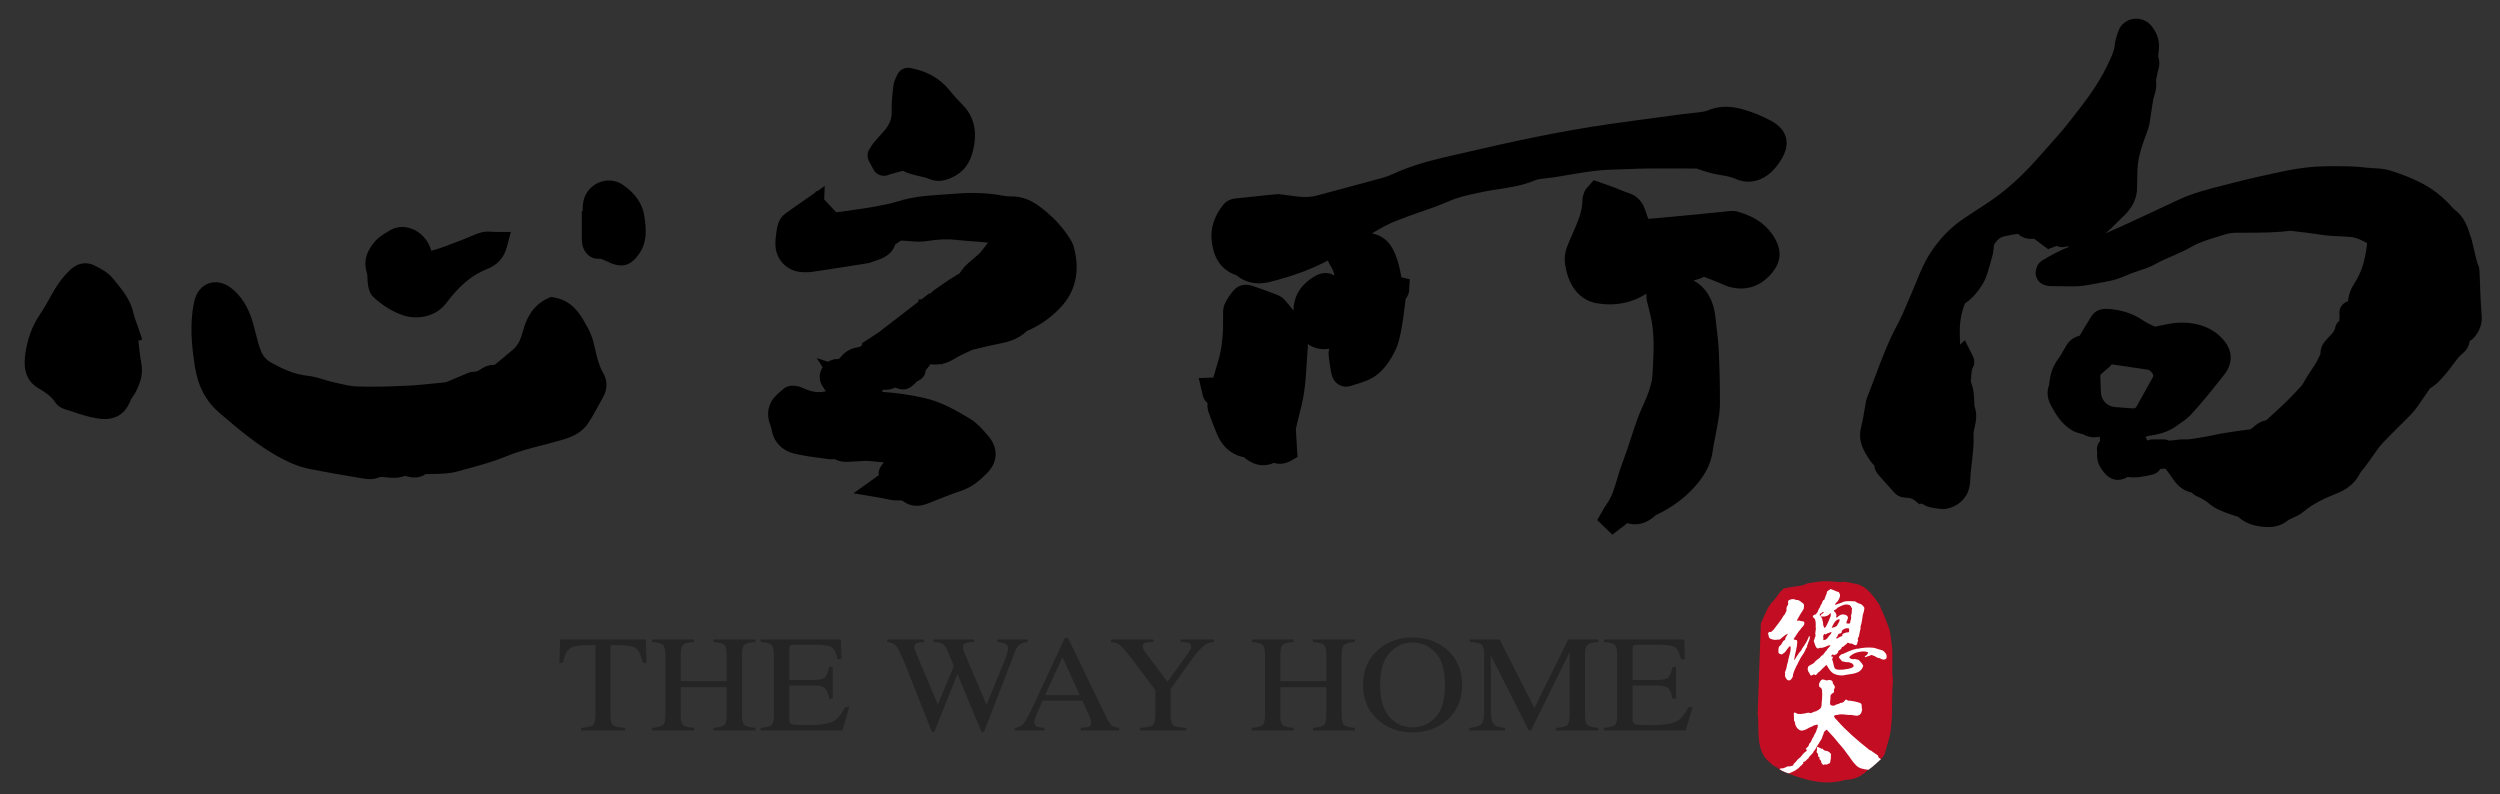 <?xml version="1.0" encoding="utf-8"?>
<!-- Generator: Adobe Illustrator 16.0.3, SVG Export Plug-In . SVG Version: 6.00 Build 0)  -->
<!DOCTYPE svg PUBLIC "-//W3C//DTD SVG 1.1//EN" "http://www.w3.org/Graphics/SVG/1.1/DTD/svg11.dtd">
<svg version="1.1" id="圖層_1" xmlns="http://www.w3.org/2000/svg" xmlns:xlink="http://www.w3.org/1999/xlink" x="0px" y="0px"
	 width="768px" height="244px" viewBox="0 0 768 244" enable-background="new 0 0 768 244" xml:space="preserve">
<rect x="0" y="0" width="768" height="244" fill="#333333" stroke="none"/>
<g>
	<path fill="#C30D23" d="M704.949,621.782c-0.056,0.197-0.202,0.449-0.101,0.768l0.255,0.01c0.505-0.503,1.053-0.94,1.766-0.96
		c0.606,0.066,1.364,0.2,1.568,0.884c0.038,0.768-0.606,1.217-0.407,1.945c0.354-0.144,0.654,0.126,1.005-0.076
		c0.159-0.243,0.101-0.546,0.159-0.809c0.3-0.444,0.248-1.076,0.197-1.642c0.359-0.659,0.154-1.435,0.298-2.157
		c-0.248-0.167-0.195-0.475-0.402-0.687l-0.349-0.318c-1.268-0.47-2.372,0.111-3.332,0.634c-0.505,0.088-0.659,0.755-1.111,0.785
		c-0.157,0.096-0.364,0.202-0.412,0.404C704.542,620.832,704.747,621.307,704.949,621.782z"/>
	<path fill="#C30D23" d="M705.907,623.373c0-0.162-0.046-0.323-0.255-0.272c-1.215,0.252-1.763,1.632-2.218,2.645
		c0.548-0.081,1.16-0.271,1.614-0.609C705.255,624.524,705.815,624.03,705.907,623.373z"/>
	<path fill="#C30D23" d="M708.685,625.899c-0.808-0.187-1.617,0.146-2.117,0.748c-0.056,0.192,0,0.401-0.109,0.606
		c-0.197,0.197-0.457,0.293-0.75,0.283c-0.313,0.091-0.263,0.401-0.455,0.601c0.096,0.419-0.508,0.399-0.407,0.813l0.447,0.007
		c0.457-0.386,0.917-0.583,1.478-0.71c0-0.146-0.162-0.272-0.101-0.363c0.197-0.309,0.502-0.551,0.859-0.531
		c0.346-0.404,0.907-0.02,1.255-0.364c-0.045-0.323,0.154-0.728-0.045-1.041L708.685,625.899z"/>
	<path fill="#C30D23" d="M714.76,669.352c-1.462-0.177-2.97-0.359-3.976-1.563c-1.074-1.028-1.708-2.354-2.657-3.448
		c-0.953-1.508-2.278-2.781-3.352-4.17c-0.829-1.086-1.899-2.051-2.715-3.021c-0.126-0.058-0.187-0.058-0.255-0.131
		c-0.253,0.376-0.945,0.677-0.816,1.223c-0.452,0.786-0.452,1.626-1.079,2.298c-0.255,0.546-0.571,0.96-0.889,1.45
		c-0.374,0.541-0.502,1.142-1.063,1.631c-0.255,0.849-1.331,1.379-1.72,2.299c-0.568,0.179-0.685,0.959-1.387,0.959
		c-0.386,0.18,0.187,0.669-0.439,0.728c0,0.293-0.318,0.422-0.513,0.546c-0.887,1.142-2.268,1.809-3.602,2.291
		c-0.098-0.068-0.169-0.068-0.25-0.048c5.433,2.193,11.826,3.9,17.699,2.041c2.773,0,5.046-1.091,7.032-3.084
		C714.777,669.352,714.768,669.352,714.76,669.352z M703.196,664.972v0.861c0,0.28-0.096,0.447-0.139,0.722
		c-0.07,0.313,0,0.581-0.255,0.788c-0.144,0.122-0.303,0.068-0.444,0.167c-0.129,0.053-0.192,0.194-0.346,0.194h-0.75l-0.369,0.172
		c-0.389-0.341-0.689-0.619-0.689-1.132c0-0.245-0.228-0.313-0.369-0.508c-0.167-0.222-0.159-0.442-0.159-0.727
		c0-0.146-0.248-0.091-0.323-0.21c-0.152-0.26-0.03-0.48-0.104-0.765c-0.081-0.323-0.44-0.404-0.44-0.738
		c0-0.293,0.149-0.459,0.149-0.755c0-0.333-0.208-0.503,0.073-0.745c0.396,0.202,0.447,0.088,0.803,0.333
		c0.187,0.152,0.412,0.116,0.508,0.324c0.111-0.046,0.177-0.116,0.295-0.116c0.096,0,0.076,0.171,0.144,0.22
		c0.164,0.136,0.248,0.26,0.444,0.351c0.402,0.197,0.738,0.035,1.102,0.28c0.268,0.185,0.485,0.26,0.649,0.523
		c0.091,0.156,0.3,0.237,0.3,0.432C703.277,664.757,703.196,664.835,703.196,664.972z"/>
	<path fill="#C30D23" d="M722.021,630.685c-0.639-4.554-0.406-3.723-1.205-5.792c-1.139-3.208-1.796-4.287-2.688-6.451
		c-1.872-2.642-4.107-5.934-7.696-6.294c-0.061,0.063-1.278-0.379-1.319-0.313l-1.467-0.222l-0.884-0.015
		c-0.035-0.033-0.336,0.167-0.369,0.119c-2.551-0.164-4.486-0.498-6.944-0.144c-1.811,0.344-2.988,0.222-4.387,0.975
		c-0.038,0.025-1.031,0.252-1.066,0.286c-2.458,0.255-5.082,0.818-5.082,0.818c-0.129,0.063-0.225,0.151-0.306,0.235
		c-0.735,0.631-1.993,2.341-2.632,3.233c-2.008,1.975-2.62,3.812-4.158,7.34l-0.968,27.643c0.589,4.931-0.76,11.16,3.506,14.81
		c0.025-0.028,0.229,0.22,0.255,0.182c1.192,1.283,1.862,1.321,1.862,1.321c0.391,0.323,0.674,0.55,0.944,0.732
		c0.255-0.228,0.579-0.301,0.925-0.222c0.558-0.111,1.068-0.419,1.639-0.657c0.442,0.187,0.945-0.116,1.45-0.182
		c0.323-0.116,0.255-0.419,0.384-0.601c0.757-0.545,1.068-1.387,1.826-1.819c0.571-0.475,0.894-1.197,1.523-1.682
		c0.194-0.242,0.758-0.3,0.639-0.791c-0.137-0.124-0.508-0.124-0.253-0.361c0.372-0.422,1.008-0.788,0.938-1.45
		c0.642-0.364,0.763-1.152,1.071-1.753c0.452-0.364,0.396-0.965,0.763-1.389c0.442-0.596,0.516-1.399,0.833-1.996
		c-0.073-0.301,0.182-0.662-0.136-0.791c-0.566,0.129-1.132,0.25-1.647,0.609c-0.566,0.182-1.137,0.479-1.705,0.841
		c-0.631,0.187-1.073,0.548-1.771,0.361c-0.887-0.293-1.508-1.202-1.697-2.041c0.119-0.374-0.197-0.735-0.321-1.043l-0.063-2.296
		c0.447-0.354,0.815,0.237,1.255,0.308c0.634,0,1.142,0.058,1.652-0.114c0.573,0.043,0.944-0.25,1.513-0.25
		c0.192-0.111,0.389,0.056,0.571,0.121c0.695,0,1.149-0.606,1.839-0.536c0.25-0.374,0.821-0.306,1.008-0.672
		c1.013-0.545,0.571-2,0.821-2.844c0-0.541,0.061-1.151,0.061-1.631c-0.119-0.846,0.257-1.925-0.826-2.349
		c-0.371-0.788,0-1.576,0.516-2.119c0.634-0.548,1.263,0.24,1.962,0.058l0.381-0.122c0.498,0,1.005,0.122,1.187,0.606
		c-0.119,0.788,1.018,1.149,0.571,2c-0.311,0.364-0.119,0.838-0.182,1.202c-0.444,0.303-1.016,0.606-1.079,1.147
		c0.129,0.914-0.313,1.874,0,2.723c0.384,0.235,0.879,0.359,1.397,0.122c0.439-0.424,1.137-0.248,1.574-0.718
		c0.639,0.048,1.205-0.313,1.457-0.732c-0.065-0.303,0.25-0.187,0.382-0.303c0.371,0,0.565,0.541,1.005,0.303
		c1.137,0.129,2.226,0.369,3.289,0.732c0.818,0.356,0.313,1.268,0.629,1.869c-0.063,0.773-0.245,1.564-1.068,1.935
		c-0.703,0.288-1.531-0.068-2.21-0.131c-1.594,0.131-2.844-0.48-4.304,0c-0.379-0.061-0.821,0.063-1.071,0.374
		c0.124,0.48,0.566,0.909,0.945,1.268c2.836,3.261,6.378,6.28,9.742,8.937c0.185,0.247,0.558,0.363,0.811,0.429
		c0.571,0.541,1.331,0.904,1.965,1.389c0.253,0.303,0.061,0.72,0.571,0.902c0.101,0.129,0.265,0.194,0.424,0.265
		c1.511-0.995,1.511-2.905,2.071-4.445c2.16-6.292,1.117-13.317,1.72-19.829C721.857,637.927,722.562,634.547,722.021,630.685z
		 M695.692,631.839c-0.088,0.258-0.293,0.455-0.344,0.768c-0.51,1.162-1.427,2.056-1.881,3.228c-0.341,0.435-0.399,1.061-0.796,1.5
		c-0.462,1.122-1.122,2.127-1.169,3.422c-0.25,0.407-0.407,0.755-0.803,1.054c-0.263,0.035-0.558,0.136-0.811-0.036
		c-0.507-0.429-0.763-0.95-0.813-1.581c0.162-0.245,0.05-0.51,0-0.773c0.207-0.601,0.502-1.169,0.565-1.834
		c0.091-0.823,0.5-1.427,0.5-2.253c0.199-0.25,0.104-0.667,0.257-0.866c0.197-1.018,0.599-1.983,0.397-3.029
		c-0.048-0.106-0.2-0.053-0.255-0.053c-0.753,0.637-1.058,1.665-1.862,2.145c-0.209,0.146-0.406,0.333-0.664,0.382
		c-0.255-0.169-0.753-0.129-0.909-0.553c0-0.723-0.149-1.597,0.401-2.102c0.766-0.422,0.667-1.455,1.478-1.743
		c0.447-0.242,0-0.722,0.447-0.909c0.051-0.419,0.508-0.652,0.508-1.063c-0.207,0.033-0.457,0.341-0.657,0.331
		c-0.604,0.439-1.165,0.942-1.712,1.379c-0.208,0.096-0.419,0.189-0.662,0.066c-0.758,0.237-1.563,0.061-2.276-0.237
		c-0.604-0.275-0.51-0.993-0.702-1.521c-0.101-0.313,0.25-0.447,0.396-0.599c0.263-0.043,0.611,0.228,0.665-0.128
		c0.298-0.248,0.649-0.495,0.856-0.846c0.909-1.298,2.074-2.549,2.778-3.923c0.556-0.442,0.657-1.106,0.952-1.612
		c-0.041-0.561-0.041-1.237,0.361-1.629c0.459-0.5-0.298-1.352,0.498-1.632c0.659-0.392,1.473-0.361,2.129-0.013l0.349,0.005
		c0.657,0.022,1.119,0.659,1.624,0.939c0.659,0.444,0.354,1.197,0.301,1.821c-0.758,1.109-1.412,2.311-2.077,3.483
		c0.152,0.308,0.46,0.01,0.705,0.068c0.396,0.177,0.869,0.24,1.326,0.26c0.205,0.162,0.346,0.485,0.245,0.737
		c-0.104,0.723-0.851,1.084-1.174,1.703c-0.852,0.894-1.352,1.962-2.107,2.965c0.202,0.47,0.96,0.035,1.106,0.609
		c0.051,2.059-0.705,3.789-0.955,5.792c0.197,0.061,0.3-0.3,0.407-0.452c0.599-0.798,1.005-1.715,1.766-2.407
		c0.306-0.816,0.917-1.349,1.268-2.114c0.553-0.652,0.753-1.518,1.167-2.332c0.038-0.045,0.101-0.045,0.134,0.01
		c0.311,0.985-0.447,1.68-0.548,2.561C695.654,631.112,696.151,631.602,695.692,631.839z M720.309,634.765
		c0,0.252-0.096,0.513-0.358,0.599c-0.907,0.482-1.518-0.422-2.372-0.402c-0.604-0.384-1.21-0.674-1.869-0.896
		c-0.45,0.083-0.755,0.442-1.258,0.417c-0.258,0.142-0.505,0.394-0.861,0.172c0.045-0.257,0.447-0.399,0.657-0.588
		c0.101-0.258,0.404-0.457,0.404-0.755c-0.859-0.459-1.869-0.343-2.781-0.167c-1.066,0.167-1.968,0.642-2.834,1.326
		c-0.096,0.162-0.2,0.26-0.154,0.459c0.407,0.435,1.167,0.518,1.733,0.386c0.445,0.217,1.059,0.036,1.402,0.566
		c0.415,0.427,0.861,0.91,1.117,1.536c-0.76,2.706-3.888,2.379-6.065,2.92c-1.066,0.104-2.22-0.091-3.129-0.596
		c-0.907-0.589-1.513-1.597-2.018-2.551c-0.313-0.01-0.518,0.346-0.717,0.541c-0.75,0.588-1.21,1.339-2.023,1.834
		c-0.041,0.303-0.447,0.505-0.644,0.689c-0.25,0.096-0.409-0.374-0.665-0.174c-0.205,0.194-0.508,0.174-0.758,0.336
		c-0.306-0.169-0.464-0.536-0.498-0.851c-0.465-0.228-0.358-0.743-0.561-1.054l0.146-0.815c0.563-0.652,1.465-0.718,1.97-1.369
		c0.412-0.596,1.068-0.897,1.563-1.334c0.258-0.257,0.51-0.705,0.869-0.843c0.599-0.389,0.755-1.16,1.359-1.541
		c0.202-0.667,0.912-0.902,1.109-1.516c-0.197-0.002-0.503,0.03-0.708,0.086c-0.803,0.381-1.715,0.808-2.629,0.71
		c-0.24,0.245-0.596,0.194-0.851,0.076c-0.404-0.528-0.599-1.061-0.758-1.68c-0.46-0.581,0.197-1.074,0.159-1.639
		c0.498-0.458-0.061-1.089,0.194-1.597c-0.056-0.472,0.252-0.967,0.056-1.396c0-0.98,0.146-2.056-0.409-2.844
		c-0.356-0.061-0.311-0.437-0.505-0.642c0.194-0.301,0.604-0.546,1-0.586c0.162-0.394,0.657-0.697,0.657-1.154
		c0.159-0.458,0.414-0.766,0.669-1.165c-0.108-0.369,0.255-0.505,0.346-0.766c0.311-0.442,0.255-1.217,0.872-1.364
		c0.293-0.646,0.442-1.361,0.798-2.021c-0.205-0.725,0.752-0.846,1.109-1.298c0.507,0.113,0.967,0.394,1.521,0.578
		c0.356,0.323,1.058,0.091,1.222,0.71c0.498,0.75,0,1.503-0.311,2.16c-0.25,0.566-0.912,0.74-1.008,1.349
		c0.209,0.106,0.351-0.081,0.5-0.076c0.563-0.293,1.215-0.323,1.776-0.669c1.104-0.515,2.571-0.3,3.88-0.25
		c0.614,0.439,1.275,0.723,1.93,0.909c0.351,0.424,0.907,0.692,0.907,1.271c-0.106,0.609-0.154,1.225-0.452,1.786
		c-0.104,0.919-0.255,1.899-0.455,2.819c-0.099,0.515-0.412,1.066-0.252,1.589c-0.255,0.765-0.313,1.482-0.505,2.24
		c0,0.417-0.462,0.611-0.356,1.076c0.101,0.111,0.101,0.323,0.101,0.419c-0.356,0.344-0.053,1.142-0.712,1.367
		c-0.356-0.063-0.657-0.134-0.904-0.392c-0.306,0.086-0.458-0.379-0.708-0.086c-0.364-0.01-0.657-0.487-1.013-0.199
		c-0.306,0.505-0.912,0.689-1.263,1.146c-0.151,0.088-0.401-0.078-0.401,0.134c0,0.361-0.356,0.556-0.609,0.846
		c-0.308,0-0.351,0.306-0.563,0.45c0.255,0.478-0.399,0.402-0.399,0.861c-0.25,0.045-0.561,0.086-0.808,0.329
		c-0.149-0.101-0.301-0.366-0.551-0.22c-0.058,0.255-0.508,0.229-0.313,0.553c0.149,0.156,0.401-0.043,0.505,0.177l-0.25,0.758
		c0.46,0.889,0.359,1.919,0.856,2.768c0.717,0.596,1.72,0.338,2.589,0.354c1.041-0.212,2.22-0.171,3.13-0.896
		c0.045-0.162,0.045-0.47-0.106-0.629c-0.358-0.586-1.013-0.606-1.573-0.793c-0.548,0.192-1.205-0.195-1.804-0.217
		c-0.359-0.374-0.669-0.803-1.021-1.223c0.058-0.361,0.455-0.652,0.715-0.896c1-0.23,1.867-0.861,2.879-1.185
		c0.505-0.242,1.109-0.366,1.67-0.507c0.05-0.253,0.252,0.073,0.351-0.036c1.712-0.346,3.385-0.538,5.206-0.308
		c0.854,0.286,1.816,0.538,2.675,0.826C719.753,633.138,720.503,633.883,720.309,634.765z"/>
	<path fill="#C30D23" d="M701.261,625.765l0.402-0.354c0.452-0.912,0.967-1.816,1.266-2.836c0.354-0.349,0.202-0.922,0.257-1.331
		c-0.154-0.008-0.311,0.205-0.47,0.341c-0.351,0.404-0.902,0.53-1.409,0.672c-0.46-0.121-0.917,0.228-1.255-0.151
		c-0.058-0.263,0.151-0.409,0.242-0.505c0.311-0.194,0.611-0.394,0.763-0.695c-0.452-0.28-0.604,0.442-1.063,0.427
		c-0.096,0.202-0.356,0.291-0.197,0.563c0.344,0.21,0.344,0.626,0.657,0.852c0.197,0.722,0.394,1.45,0.394,2.223
		C701.057,625.237,701.006,625.593,701.261,625.765z"/>
	<path fill="#C30D23" d="M703.388,627.02c-0.459,0.041-0.872,0.389-1.323,0.424c-0.25,0.131-0.458,0.445-0.758,0.225
		c-0.197-0.162-0.301,0.096-0.301,0.255c-0.401,0.439,0.05,0.925-0.159,1.48c0.263,0.328,0.46-0.137,0.715-0.021
		c0.76-0.434,1.008-1.295,1.662-1.796c0.101-0.144,0.058-0.407,0.209-0.508L703.388,627.02z"/>
</g>
<path fill="#FFFFFF" d="M650.399,677.261c0,0-5.289-2.102-6.269-3.076c0,0-3.986-39.275-3.706-39.651
	c0.283-0.379,5.645-12.046,5.645-12.046l15.06-4.423l12.235,5.456l5.928,15.812l-3.034,32.493l-3.844,3.296L650.399,677.261z"/>
<g opacity="0.3">
	<path d="M172.094,196.442h26.274l0.25,7.178h-1.112c-0.545-2.255-1.235-3.723-2.076-4.405c-0.838-0.68-2.606-1.021-5.297-1.021
		h-2.586v21.617c0,1.626,0.278,2.634,0.839,3.026c0.558,0.394,1.783,0.646,3.675,0.768v0.786h-13.546v-0.786
		c1.967-0.136,3.192-0.429,3.678-0.879c0.485-0.455,0.727-1.586,0.727-3.41v-21.122h-2.612c-2.571,0-4.319,0.336-5.249,1.013
		c-0.932,0.669-1.632,2.145-2.102,4.413h-1.134L172.094,196.442z"/>
	<path d="M200.318,223.605c1.816-0.174,2.95-0.485,3.405-0.909c0.452-0.435,0.682-1.556,0.682-3.379v-18.292
		c0-1.516-0.258-2.496-0.76-2.953c-0.508-0.452-1.614-0.735-3.327-0.846v-0.783h12.887v0.783c-1.698,0.111-2.804,0.394-3.314,0.846
		c-0.513,0.458-0.768,1.438-0.768,2.953v8.224h14.112v-8.224c0-1.516-0.25-2.496-0.75-2.953c-0.5-0.452-1.611-0.735-3.334-0.846
		v-0.783h12.887v0.783c-1.71,0.111-2.819,0.394-3.324,0.846c-0.508,0.458-0.758,1.438-0.758,2.953v18.788
		c0,1.533,0.25,2.51,0.758,2.945c0.505,0.43,1.614,0.712,3.324,0.849v0.786h-12.887v-0.786c1.829-0.162,2.968-0.464,3.415-0.899
		c0.444-0.439,0.669-1.566,0.669-3.39v-8.209h-14.112v8.705c0,1.533,0.255,2.516,0.768,2.953c0.51,0.437,1.616,0.72,3.314,0.841
		v0.786h-12.887V223.605z"/>
	<path d="M233.649,223.605c1.708-0.162,2.816-0.439,3.324-0.831c0.505-0.386,0.758-1.376,0.758-2.962v-18.788
		c0-1.503-0.248-2.483-0.748-2.943c-0.5-0.462-1.611-0.745-3.334-0.856v-0.783h24.683l0.159,6.042h-1.18
		c-0.394-1.859-0.983-3.066-1.768-3.61c-0.788-0.548-2.541-0.823-5.264-0.823h-6.325c-0.685,0-1.106,0.099-1.263,0.301
		c-0.162,0.197-0.24,0.571-0.24,1.121v9.427h7.168c1.983,0,3.246-0.265,3.789-0.798c0.546-0.535,0.983-1.616,1.316-3.243h1.091
		v9.755h-1.091c-0.349-1.637-0.793-2.718-1.339-3.248s-1.798-0.793-3.766-0.793h-7.168v10.452c0,0.844,0.291,1.339,0.874,1.491
		c0.583,0.151,2.331,0.227,5.239,0.227c3.149,0,5.474-0.313,6.974-0.942c1.5-0.622,2.849-2.14,4.042-4.544h1.293l-2.109,7.136
		h-25.115V223.605z"/>
	<path d="M283.91,196.442v0.783c-0.922,0.028-1.582,0.104-1.973,0.228c-0.697,0.232-1.043,0.657-1.043,1.278
		c0,0.278,0.041,0.545,0.124,0.803c0.083,0.268,0.207,0.601,0.371,1.013l6.724,15.885l4.911-11.841l-2.172-5.178
		c-0.409-0.935-1.023-1.561-1.839-1.874c-0.485-0.197-1.22-0.298-2.203-0.313v-0.783h12.443v0.783
		c-1.167,0.015-1.965,0.091-2.405,0.228c-0.697,0.232-1.043,0.717-1.043,1.445c0,0.248,0.03,0.462,0.091,0.646
		c0.058,0.187,0.209,0.571,0.452,1.147l6.719,15.842l5.812-14.337c0.331-0.808,0.558-1.531,0.679-2.167
		c0.076-0.356,0.114-0.646,0.114-0.864c0-0.783-0.409-1.329-1.225-1.626c-0.452-0.182-1.134-0.286-2.041-0.313v-0.783h9.224v0.783
		c-0.833,0.111-1.467,0.283-1.907,0.518c-0.786,0.399-1.377,1.088-1.771,2.069l-4.865,12.586l-1.874,4.862l-2.945,7.625h-0.717
		l-2.031-4.834l-5.38-13.011l-7.138,17.845h-0.702l-3.463-8.747l-3.917-9.907c-1.617-4.082-2.743-6.583-3.387-7.512
		c-0.644-0.924-1.645-1.425-3.008-1.496v-0.783H283.91z"/>
	<path d="M311.702,224.391v-0.786c1.195-0.121,2.089-0.53,2.688-1.222c0.596-0.697,1.622-2.597,3.074-5.708l9.679-20.728h0.924
		l11.576,23.948c0.773,1.586,1.387,2.566,1.849,2.943c0.462,0.379,1.238,0.631,2.326,0.768v0.786h-11.816v-0.786
		c1.359-0.106,2.233-0.242,2.627-0.399c0.391-0.157,0.588-0.545,0.588-1.162c0-0.207-0.076-0.563-0.228-1.086
		c-0.151-0.521-0.361-1.068-0.634-1.642l-1.859-4.062H320.25c-1.205,2.764-1.927,4.448-2.16,5.057
		c-0.237,0.611-0.354,1.091-0.354,1.45c0,0.71,0.318,1.202,0.952,1.48c0.392,0.162,1.131,0.283,2.22,0.364v0.786H311.702z
		 M331.712,213.54l-5.325-11.632l-5.35,11.632H331.712z"/>
	<path d="M354.326,196.442v0.783c-1.086-0.025-1.905,0.051-2.448,0.228c-0.545,0.182-0.818,0.566-0.818,1.157
		c0,0.177,0.045,0.404,0.136,0.667c0.091,0.268,0.293,0.624,0.611,1.063l6.84,9.116l6.673-9.26c0.268-0.394,0.447-0.728,0.53-0.988
		c0.083-0.263,0.126-0.457,0.126-0.578c0-0.606-0.356-1.005-1.066-1.197c-0.424-0.126-1.149-0.192-2.18-0.208v-0.783h10.154v0.783
		c-0.935,0.043-1.776,0.298-2.516,0.763c-1.147,0.73-2.438,2.083-3.872,4.066l-6.863,9.528v8.214c0,1.637,0.293,2.655,0.874,3.062
		c0.581,0.402,1.887,0.652,3.916,0.748v0.786h-14.181v-0.786c2.102-0.106,3.408-0.394,3.913-0.854c0.505-0.457,0.76-1.606,0.76-3.45
		v-7.331l-6.08-8.105c-2.104-2.791-3.577-4.579-4.425-5.373c-0.846-0.788-1.877-1.212-3.087-1.268v-0.783H354.326z"/>
	<path d="M384.528,223.605c1.813-0.174,2.947-0.485,3.399-0.909c0.455-0.435,0.682-1.556,0.682-3.379v-18.292
		c0-1.516-0.255-2.496-0.76-2.953c-0.505-0.452-1.614-0.735-3.321-0.846v-0.783h12.887v0.783c-1.702,0.111-2.806,0.394-3.319,0.846
		c-0.513,0.458-0.768,1.438-0.768,2.953v8.224h14.11v-8.224c0-1.516-0.248-2.496-0.745-2.953c-0.5-0.452-1.612-0.735-3.337-0.846
		v-0.783h12.887v0.783c-1.71,0.111-2.816,0.394-3.324,0.846c-0.505,0.458-0.76,1.438-0.76,2.953v18.788
		c0,1.533,0.255,2.51,0.76,2.945c0.508,0.43,1.614,0.712,3.324,0.849v0.786h-12.887v-0.786c1.829-0.162,2.968-0.464,3.415-0.899
		c0.447-0.439,0.667-1.566,0.667-3.39v-8.209h-14.11v8.705c0,1.533,0.255,2.516,0.768,2.953s1.617,0.72,3.319,0.841v0.786h-12.887
		V223.605z"/>
	<path d="M423.392,199.579c2.859-2.491,6.375-3.733,10.55-3.733c4.188,0,7.714,1.25,10.573,3.753
		c3.097,2.708,4.65,6.315,4.65,10.826c0,4.582-1.604,8.224-4.809,10.932c-2.875,2.42-6.348,3.632-10.415,3.632
		c-4.357,0-7.972-1.344-10.846-4.021c-2.92-2.738-4.377-6.254-4.377-10.543C418.719,205.914,420.274,202.297,423.392,199.579z
		 M426.867,220.276c1.922,2.122,4.284,3.183,7.085,3.183c2.743,0,5.084-1.03,7.029-3.099c1.945-2.074,2.917-5.383,2.917-9.934
		c0-4.605-0.985-7.932-2.95-9.982c-1.97-2.048-4.301-3.072-6.997-3.072c-2.786,0-5.146,1.061-7.075,3.186
		c-1.93,2.124-2.897,5.416-2.897,9.869C423.98,214.866,424.942,218.149,426.867,220.276z"/>
	<path d="M451.411,223.605c1.919-0.179,3.152-0.571,3.698-1.182c0.545-0.614,0.816-2.031,0.816-4.258v-17.146
		c0-1.525-0.265-2.521-0.793-2.98c-0.531-0.457-1.733-0.732-3.607-0.813v-0.783h9.162l10.672,21.041l10.409-21.041h9.235v0.783
		c-1.726,0.111-2.837,0.394-3.337,0.856c-0.495,0.46-0.748,1.44-0.748,2.938v18.772c0,1.543,0.252,2.526,0.748,2.96
		c0.5,0.435,1.611,0.717,3.337,0.854v0.786h-13.001v-0.786c1.877-0.136,3.046-0.444,3.506-0.914c0.46-0.475,0.689-1.606,0.689-3.39
		v-18.962L470.3,224.391h-0.637l-11.695-23.064v16.838c0,2.309,0.371,3.816,1.111,4.516c0.485,0.45,1.566,0.76,3.246,0.924v0.786
		h-10.914V223.605z"/>
	<path d="M492.727,223.605c1.708-0.162,2.816-0.439,3.319-0.831c0.508-0.386,0.763-1.376,0.763-2.962v-18.788
		c0-1.503-0.25-2.483-0.75-2.943c-0.498-0.462-1.611-0.745-3.332-0.856v-0.783h24.686l0.159,6.042h-1.185
		c-0.392-1.859-0.982-3.066-1.768-3.61c-0.786-0.548-2.541-0.823-5.264-0.823h-6.325c-0.684,0-1.101,0.099-1.26,0.301
		c-0.162,0.197-0.242,0.571-0.242,1.121v9.427h7.171c1.98,0,3.243-0.265,3.789-0.798c0.546-0.535,0.983-1.616,1.316-3.243h1.091
		v9.755h-1.091c-0.346-1.637-0.795-2.718-1.338-3.248c-0.543-0.53-1.801-0.793-3.766-0.793h-7.171v10.452
		c0,0.844,0.293,1.339,0.876,1.491c0.581,0.151,2.329,0.227,5.239,0.227c3.15,0,5.474-0.313,6.974-0.942
		c1.5-0.622,2.847-2.14,4.042-4.544h1.293l-2.111,7.136h-25.112V223.605z"/>
</g>
<g>
	<g>
		<path d="M183.64,110.552c-0.291-0.942-0.503-1.92-0.72-2.895c-0.477-2.137-1.018-4.557-2.248-6.744l-0.455-0.823
			c-1.773-3.233-4.203-7.659-9.831-8.676l-1.142-0.205l-1.051,0.487c-4.951,2.293-6.689,6.853-7.56,10.081
			c-0.758,2.789-1.599,4.38-3.069,5.638c-1.867,1.586-3.729,3.172-5.653,4.688c-2.177-0.101-3.708,0.95-4.764,1.688
			c-0.172,0.111-0.765,0.283-1.157,0.399l-0.111,0.03c-0.48-0.02-1.243-0.01-2.056,0.328c-1.081,0.44-2.154,0.904-3.228,1.369
			c-1.036,0.45-2.066,0.894-3.106,1.316c-0.309,0.126-0.703,0.22-1.084,0.255l-2.791,0.283c-2.925,0.298-5.951,0.606-8.876,0.735
			c-4.822,0.214-10.002,0.386-15.226,0.209c-1.788-0.056-3.693-0.51-5.713-0.99l-1.728-0.404c-0.854-0.189-1.692-0.452-2.534-0.709
			c-1.609-0.493-3.276-1.003-5.135-1.19c-3.94-0.392-7.524-2.086-10.813-3.864c-1.645-0.887-2.675-1.978-3.337-3.531
			c-0.735-1.733-1.2-3.612-1.697-5.598c-0.293-1.197-0.594-2.395-0.95-3.577c-1.402-4.652-3.567-8.052-6.621-10.389
			c-2.2-1.69-4.726-2.19-6.928-1.379c-2.213,0.816-3.814,2.844-4.395,5.564c-0.217,1.005-0.394,2.026-0.521,3.042
			c-0.743,5.911-0.101,11.548,0.702,16.764c0.96,6.241,3.425,10.864,7.754,14.552l0.465,0.394
			c6.55,5.577,13.321,11.346,21.718,15.009c1.763,0.763,3.7,1.349,5.759,1.748c4.531,0.879,9.391,1.743,15.519,2.758
			c0.75,0.122,1.645,0.273,2.602,0.273c0.904,0,1.862-0.136,2.799-0.553c0.435-0.194,1.318-0.099,2.255,0.005
			c1.543,0.165,3.537,0.384,5.663-0.472c0.096,0.025,0.189,0.056,0.286,0.081c1.208,0.328,3.764,1.028,6.037-0.589
			c0.748-0.033,1.5-0.043,2.253-0.058c2.561-0.04,5.208-0.086,7.86-0.849c1.117-0.318,2.233-0.621,3.352-0.929
			c3.773-1.031,7.676-2.099,11.51-3.698c3.463-1.439,7.159-2.392,11.071-3.4c1.933-0.5,3.867-1,5.777-1.556
			c2.041-0.596,5.84-1.708,8.098-5.064c1.313-1.947,2.404-3.979,3.46-5.938c0.409-0.755,0.813-1.51,1.23-2.258
			c1.376-2.456,1.331-5.067-0.134-7.547C184.501,113.209,184.019,111.789,183.64,110.552z"/>
		<path d="M42.49,100.726c-0.182-0.541-0.376-1.076-0.573-1.614c-0.376-1.025-0.73-1.993-0.927-2.897
			c-0.867-4.021-3.228-6.906-5.307-9.447l-0.917-1.129c-1.562-1.98-3.822-3.119-5.734-4.079c-1.483-0.745-4.431-1.541-7.583,1.455
			c-2.005,1.899-3.693,4.132-5.309,7.029c-1.278,2.296-2.602,4.675-4.084,6.888c-2.286,3.425-3.703,7.401-4.334,12.16
			c-0.629,4.738,0.682,8.118,3.897,10.05c2.215,1.326,4.147,2.579,5.334,4.443c0.604,0.935,1.561,1.667,2.647,2.006
			c0.869,0.268,1.743,0.563,2.612,0.854c2.339,0.788,4.756,1.597,7.345,2.023c0.631,0.106,1.566,0.26,2.637,0.26
			c2.667,0,6.178-0.955,8.022-6.009c0.106-0.235,0.283-0.442,0.437-0.659c0.354-0.5,0.697-1.008,0.978-1.551
			c1.228-2.405,2.475-5.274,1.788-8.904c-0.417-2.215-0.651-4.476-0.907-6.868c-0.002-0.022-0.005-0.04-0.007-0.063l1.189-0.356
			L42.49,100.726z"/>
		<path d="M112.877,85.318c0.025,0.652,0.056,1.304,0.156,2c0.146,1.043,0.394,2.791,1.801,4.062
			c2.836,2.576,5.756,4.359,8.924,5.456c1.22,0.419,2.617,0.662,4.062,0.662c3.309,0,6.888-1.25,9.283-4.42
			c4.104-5.441,7.959-8.649,12.488-10.412c3.231-1.25,5.231-3.481,6.121-6.815l1.23-4.612h-4.771c-0.374,0-0.725-0.02-1.053-0.041
			c-1.023-0.061-2.183-0.129-3.438,0.245c-1.283,0.376-2.432,0.876-3.541,1.359c-0.611,0.265-1.223,0.533-1.849,0.768l-2.076,0.791
			c-2.422,0.927-4.711,1.803-7.05,2.496c-0.263,0.076-0.478,0.136-0.657,0.177c-0.078-0.205-0.174-0.467-0.285-0.809
			c-0.874-2.692-3.195-5.057-5.916-6.026c-2.369-0.839-4.804-0.571-6.865,0.758l-0.73,0.455c-1.291,0.793-2.897,1.778-4.195,3.571
			c-0.98,1.359-3.269,4.537-1.776,8.891C112.831,84.141,112.856,84.762,112.877,85.318z"/>
		<path d="M198.007,66.849l-0.038-0.257c-0.515-3.865-2.657-7.06-6.552-9.768c-2.276-1.574-5.15-1.816-7.699-0.637
			c-2.576,1.189-4.35,3.663-4.63,6.456c-0.073,0.755-0.099,1.493-0.104,2.215h-0.253v5.158c0,1.167-0.005,2.334,0.003,3.506
			c0.007,1.122,0.25,3.228,1.796,4.683c0.95,0.899,2.177,1.364,3.536,1.283c0.553-0.061,1.187,0.243,2.228,0.737
			c0.548,0.258,1.102,0.518,1.672,0.738c1.056,0.407,1.993,0.583,2.827,0.583c2.488,0,4.069-1.574,5.312-3.248
			C199.027,74.346,198.461,70.188,198.007,66.849z"/>
	</g>
	<g>
		<path d="M548.637,42.277c-0.545-2.111-2.033-3.799-4.554-5.163c-2.7-1.458-5.557-2.632-8.5-3.481
			c-4.147-1.208-7.752-1.106-11.015,0.306c-0.622,0.268-1.586,0.407-2.362,0.523c-0.922,0.134-1.852,0.227-2.781,0.318
			c-0.899,0.091-1.801,0.182-2.695,0.303l-3.741,0.5c-6.113,0.816-12.226,1.631-18.333,2.498
			c-15.534,2.21-30.823,5.577-43.731,8.581l-3.059,0.697c-5.918,1.344-12.036,2.728-17.903,5.204l-1.311,0.568
			c-1.283,0.561-2.496,1.091-3.663,1.419c-3.87,1.083-7.752,2.114-11.637,3.15c-2.935,0.783-5.87,1.563-8.808,2.369
			c-1.907,0.525-4.021,0.596-6.638,0.217c-1.235-0.172-2.475-0.329-3.564-0.46l-1.667-0.212l-3.83,0.369
			c-3.147,0.323-6.299,0.646-9.434,0.995c-1.439,0.154-2.791,0.869-3.614,1.91c-2.85,3.579-4.039,7.375-3.546,11.281
			c0.268,2.051,1.058,8.25,7.615,10.412c0.061,0.05,0.119,0.096,0.169,0.136c1.432,1.152,3.64,2.329,6.696,2.326
			c1.01,0,2.114-0.128,3.309-0.427c7.11-1.783,12.849-3.9,17.894-6.598c0.187,0.536,0.432,1.063,0.76,1.561
			c0.626,0.95,1.015,1.98,1.281,3.097c-0.146-0.086-0.298-0.171-0.452-0.252c-1.705-0.912-3.834-0.558-5.201,0.197
			c-4.622,2.576-6.898,6.135-6.961,10.795c-0.884-1.165-1.819-2.271-2.758-3.337c-0.91-1.033-2.056-1.447-2.842-1.73
			c-1.927-0.732-3.857-1.453-5.807-2.117l-0.349-0.136c-2.862-1.16-5.16-0.708-6.825,1.333c-0.791,0.965-1.786,2.273-2.493,3.819
			c-0.614,1.329-0.578,2.654-0.55,3.536l0.005,0.376c0.041,4.69-0.151,9.702-1.768,14.582l-1.228,4.241l-4.499,0.149l1.056,4.471
			c0.199,1.455,0.76,2.516,1.645,3.158l-0.005,0.242c-0.02,0.626-0.048,1.581,0.326,2.612c0.831,2.304,1.655,4.557,2.602,6.774
			c2.114,4.963,5.733,6.618,8.292,7.078c1.945,1.637,3.892,2.45,5.883,2.45c1.083,0,2.18-0.243,3.293-0.728
			c1.712,0.541,3.546,0.315,5.292-0.692l1.962-1.134l-0.248-4.072c-0.101-1.622-0.194-3.178-0.265-4.559
			c0.018-0.137,0.058-0.268,0.091-0.402l0.086-0.346c0.24-1.043,0.503-2.086,0.766-3.127c0.599-2.395,1.222-4.87,1.606-7.426
			c0.437-2.925,0.611-5.85,0.78-8.679c0.056-0.945,0.114-1.884,0.177-2.834c0.023-0.288,0.051-0.581,0.078-0.872
			c0.068-0.72,0.137-1.543,0.119-2.417c0.205,0.146,0.379,0.336,0.596,0.462c1.309,0.763,3.286,1.453,5.977,1.063
			c-0.159,0.5-0.248,1.061-0.205,1.682c0.129,1.723,0.404,3.38,0.667,4.984l0.091,0.53c0.28,1.712,1.126,3.069,2.384,3.817
			c0.687,0.414,1.455,0.621,2.238,0.621c0.498,0,1-0.086,1.496-0.255c0.508-0.172,1.028-0.331,1.546-0.493
			c2.124-0.652,4.526-1.395,6.537-2.996c2.155-1.71,4.037-4.264,5.6-7.59c1.096-2.327,1.531-4.842,1.915-7.06l0.174-0.99
			c0.263-1.495,0.444-3.008,0.626-4.521c0.121-1.011,0.24-2.026,0.389-3.023c0.025-0.038,0.05-0.076,0.078-0.114
			c0.205-0.311,0.396-0.626,0.583-0.982c0.462-0.925,0.429-1.766,0.412-1.897l0.192-3.077l-2.574-0.616
			c-0.318-1.723-0.649-3.501-1.238-5.267c-0.791-2.352-2.109-6.29-6.307-7.797c-0.513-0.187-1.003-0.298-1.5-0.439
			c2.519-1.485,4.746-2.728,7.06-3.678c2.438-1,4.9-1.859,7.507-2.763c3.079-1.071,6.259-2.178,9.379-3.542
			c2.834-1.238,6.039-1.899,9.432-2.597l1.301-0.273c1.495-0.313,3-0.538,4.514-0.763c3.511-0.53,7.143-1.081,10.773-2.617
			c0.967-0.414,2.316-0.556,3.746-0.702c0.803-0.086,1.606-0.169,2.392-0.298c1.276-0.205,2.546-0.419,3.817-0.636
			c2.973-0.505,6.042-1.031,9.032-1.369c2.357-0.268,4.744-0.338,7.274-0.412c1.003-0.03,2.001-0.058,2.999-0.101
			c1.897-0.078,3.792-0.154,5.696-0.159c4.946-0.025,9.892-0.025,14.83,0.01c0.283,0.121,0.566,0.237,0.854,0.328l0.831,0.265
			c0.967,0.311,1.93,0.614,2.907,0.856c0.995,0.248,1.996,0.424,2.999,0.594c1.616,0.275,3.013,0.513,4.261,1.094
			c3.296,1.523,6.929,1.111,9.958-1.137c1.912-1.419,3.094-3.057,3.991-4.468C548.663,46.732,549.193,44.434,548.637,42.277z"/>
		<path d="M533.747,65c-1.091-0.303-2.061-0.192-2.882-0.101l-12.597,1.245c-3.506,0.338-7.012,0.669-10.515,0.975
			c-0.475,0.043-0.95,0.068-1.422,0.093c-0.303-0.829-0.591-1.637-0.849-2.445c-0.323-1.036-1.313-4.193-5.026-5.403
			c-0.935-0.306-1.839-0.685-2.748-1.059c-0.665-0.273-1.329-0.548-1.993-0.798c-0.874-0.333-1.758-0.636-2.602-0.924l-3.519-1.228
			l-1.833,2.048c-0.275,0.286-0.801,0.813-1.167,1.884c-0.182,0.508-0.458,1.276-0.46,2.22c-0.043,3.506-1.505,6.82-3.054,10.331
			c-0.536,1.218-1.074,2.435-1.559,3.67c-0.798,2.023-1.008,3.908-0.677,5.926c0.293,1.766,0.709,3.286,1.288,4.65
			c1.571,3.728,4.433,6.267,7.861,6.959c1.53,0.308,3.048,0.462,4.542,0.462c3.655,0,7.153-0.919,10.3-2.728l0.308-0.177
			c0.22-0.129,0.458-0.263,0.669-0.374c-0.065,0.851-0.018,1.738,0.228,2.652c0.169,0.659,0.331,1.324,0.492,1.985l0.394,1.582
			c1.435,5.688,1.112,11.556,0.766,17.764l-0.068,1.175c-0.091,1.74-0.705,3.693-1.293,5.37c-0.43,1.212-0.97,2.419-1.543,3.703
			c-0.579,1.283-1.172,2.612-1.682,4.021c-0.738,2.036-1.412,4.1-2.086,6.163c-0.841,2.561-1.71,5.216-2.68,7.729
			c-0.611,1.591-1.081,3.188-1.538,4.731c-0.861,2.923-1.677,5.681-3.319,7.883c-0.417,0.561-0.77,1.182-1.109,1.811l-1.707,2.978
			l4.66,4.481l2.462-1.917c0.144-0.114,0.296-0.215,0.447-0.321c0.455-0.318,1.046-0.732,1.614-1.313
			c4.539,1.364,7.688-1.437,8.747-2.399c5.476-2.607,9.77-5.898,13.119-10.063c2.617-3.253,4.032-6.39,4.458-9.884
			c0.141-1.187,0.394-2.399,0.659-3.685c0.2-0.96,0.394-1.92,0.556-2.885c0.088-0.51,0.179-1.021,0.27-1.53
			c0.339-1.862,0.69-3.787,0.705-5.84c0.033-5.299-0.079-10.73-0.349-16.595c-0.106-2.364-0.381-4.693-0.646-6.946
			c-0.124-1.071-0.253-2.142-0.361-3.215c-0.558-5.534-2.915-9.424-6.774-11.496c0.995-0.232,2.111-0.55,3.223-1.136l0.8,0.318
			c0.637,0.253,1.233,0.482,1.804,0.7c1.043,0.402,1.985,0.755,2.882,1.18c5.966,2.839,11.91,1.344,15.898-3.993
			c2.17-2.882,2.438-5.999,0.788-9.263C543.371,69.511,539.481,66.576,533.747,65z"/>
	</g>
	<g>
		<path d="M329.923,76.045c-0.205-0.793-0.553-1.594-1.025-2.372c-2.412-3.981-5.769-7.532-9.977-10.558
			c-2.564-1.839-5.277-2.773-8.045-2.773c-1.076,0.02-1.915-0.071-2.718-0.223c-4.592-0.861-9.401-1.063-14.716-0.614
			c-1.233,0.104-2.473,0.185-3.713,0.265c-3.359,0.217-6.837,0.445-10.336,1.157c-1.187,0.242-2.359,0.581-3.531,0.924
			c-0.904,0.263-1.813,0.53-2.728,0.732c-2.796,0.611-5.37,1.091-7.871,1.47c-2.784,0.419-5.572,0.803-8.366,1.177l-3.713-3.981
			l0.187-4.123l-2.442,1.708l-0.202-0.217l-0.28,0.55l-4.956,3.451c-1.546,1.061-3.031,2.081-4.473,3.192
			c-1.539,1.197-2.084,3.064-2.276,4.082c-0.344,1.882-0.515,3.428-0.541,4.865c-0.038,2.43,0.823,4.668,2.425,6.3
			c1.611,1.646,3.852,2.556,6.29,2.563l0.265,0.002c0.73,0.005,1.543,0.015,2.458-0.121c5.562-0.844,11.129-1.697,16.686-2.597
			c0.861-0.141,1.576-0.414,2.152-0.634c0.207-0.079,0.409-0.159,0.631-0.225c3.751-1.111,5.334-3.031,5.88-4.93
			c0.685-0.437,1.293-0.833,1.809-1.205c0.778,0.013,1.556,0.079,2.336,0.146c1.741,0.146,3.716,0.311,5.731-0.018
			c3.405-0.563,6.322-0.662,9.174-0.323c1.591,0.192,3.19,0.306,4.789,0.419c1.455,0.104,2.913,0.205,4.368,0.379
			c0.104,0.01,0.214,0.027,0.326,0.05c-0.424,0.553-0.869,1.114-1.326,1.688l-0.801,1.005c-0.576,0.735-1.424,1.44-2.324,2.183
			c-1.455,1.208-3.079,2.551-4.284,4.552c-0.22,0.106-0.435,0.217-0.632,0.338l-0.578,0.354c-0.624,0.379-1.245,0.755-1.841,1.157
			c-1.548,1.041-3.1,2.086-4.618,3.165c-0.581,0.417-1.013,0.876-1.359,1.245l-0.061,0.066l-0.146-0.268l-2.425,1.869l-0.978,0.101
			v0.652l-12.25,9.442c-0.518,0.338-1.038,0.677-1.559,1.025l-3.541,2.309l0.035,0.571l-0.677,0.525
			c-1.892,0.298-4.004,0.874-5.643,2.865c-0.596,0.722-0.813,0.864-1.041,0.894c-1.117-0.071-2.162,0.235-3.082,0.833l-3.501-1.137
			l1.829,2.821c-0.018,0.025-0.035,0.051-0.05,0.076c-1.046,1.67-1.147,3.68-0.265,5.254c0.358,0.634,0.785,1.344,1.316,2.039
			c-2.157,0.566-4.416,0.255-6.939-0.937c-0.664-0.316-4.077-1.781-6.332,0.404c-0.23,0.225-0.475,0.427-0.723,0.629
			c-1.056,0.889-2.505,2.102-3.289,4.249c-0.985,2.667-0.227,4.847,0.273,6.29c0.151,0.43,0.291,0.839,0.333,1.102
			c0.55,3.726,3.147,6.497,6.941,7.411c2.859,0.695,5.739,1.071,8.525,1.432l2.099,0.281c0.644,0.088,1.243,0.035,1.728-0.041
			c2.021,1.086,4.031,0.909,5.33,0.793c0.313-0.025,0.626-0.056,0.94-0.056c0.005,0,0.01,0,0.015,0
			c0.596,0.003,1.364-0.048,2.046-0.101c0.692-0.05,1.338-0.101,1.874-0.061c1.662,0.126,3.339,0.298,4.989,0.485
			c-0.801,0.866-1.834,2.228-1.566,3.925c-0.209,0.139-0.417,0.278-0.614,0.419l-7.153,5.123l8.669,1.475
			c0.455,0.078,0.889,0.172,1.301,0.263c1.145,0.252,2.445,0.541,3.86,0.444c0.978-0.065,1.22,0.126,1.323,0.202
			c1.306,0.97,2.741,1.455,4.287,1.455c1.041,0,2.134-0.222,3.271-0.662c0.995-0.384,1.99-0.778,2.983-1.175
			c2.551-1.013,4.961-1.968,7.446-2.786c3.436-1.136,5.878-3.392,7.901-5.42c3.397-3.41,3.496-7.823,0.255-11.513l-0.442-0.51
			c-1.379-1.586-2.94-3.38-5.021-4.64c-4.466-2.706-8.906-5.229-14.132-6.416c-4.084-0.927-8.318-1.543-12.95-1.876
			c0.121-0.238,0.237-0.465,0.356-0.682c1.503,0.205,2.771-0.182,3.723-0.637c2.68,1.16,4.443,0.622,6.651-1.892
			c2.139-0.867,2.622-2.344,2.662-3.352l1.511-1.932c1.151,0.162,2.286,0.139,3.399-0.073l0.232,0.424v-0.47
			c1.288-0.273,2.541-0.793,3.759-1.561c1.243-0.783,2.703-1.45,4.246-2.155c0.417-0.194,0.841-0.386,1.271-0.588l4.971-1.187
			c0.723-0.174,1.453-0.316,2.175-0.46c3.135-0.611,6.658-1.303,9.608-4.163c3.723-1.548,6.997-3.804,10.005-6.891
			C330.386,89.773,331.869,83.469,329.923,76.045z"/>
		<path d="M268.214,51.87c0.217,0.467,0.53,0.889,0.924,1.235c1.159,1.018,2.811,1.18,4.137,0.478l0.596-0.167
			c1.129-0.318,2.258-0.634,3.41-0.939c1.743,0.829,3.508,1.248,5.092,1.622c1.172,0.278,2.278,0.541,3.228,0.93
			c0.965,0.394,1.885,0.541,2.728,0.541c1.718,0,3.115-0.604,3.928-0.955c3.657-1.576,5.882-4.521,6.792-8.987
			c0.429-2.082,1.738-8.417-3.415-13.503c-1.389-1.369-2.733-2.867-4.001-4.451c-2.839-3.551-6.752-5.774-11.953-6.79
			c-1.715-0.338-3.43,0.586-4.097,2.205c-0.068,0.169-0.151,0.331-0.232,0.493c-0.326,0.662-0.772,1.566-0.899,2.712l-0.119,1.056
			c-0.25,2.192-0.51,4.456-0.404,6.814c0.104,2.354-0.7,4.289-2.695,6.477l-0.331,0.366c-0.889,0.98-1.778,1.963-2.609,2.973
			c-0.414,0.5-0.697,1.01-0.915,1.435c-0.947,1.122-1.149,2.738-0.434,4.082L268.214,51.87z"/>
	</g>
	<path d="M762.385,97.309c-0.184-2.395-0.311-4.802-0.422-7.199c-0.045-1.002-0.073-2.008-0.108-3.008
		c-0.041-1.338-0.083-2.675-0.157-3.991c-0.05-1.013-0.409-1.768-0.631-2.182c-0.321-1.188-0.616-2.385-0.904-3.577l-0.361-1.576
		c-0.164-0.732-0.326-1.46-0.51-2.183c-0.108-0.429-0.263-0.844-0.432-1.258c-0.038-0.096-0.086-0.192-0.106-0.263
		c-0.785-2.738-1.897-5.562-4.695-7.653c-0.298-0.222-0.675-0.644-0.988-1c-2.642-2.965-5.686-5.355-9.04-7.103
		c-1.996-1.036-4.112-1.96-6.292-2.741l-0.581-0.209c-2.003-0.73-4.271-1.556-6.921-1.632c-1.271-0.035-2.536-0.167-3.804-0.293
		c-1.543-0.157-3.134-0.318-4.792-0.341l-1.033-0.013c-3.931-0.053-8-0.109-12.054,0.358c-3.829,0.435-7.588,1.261-11.218,2.061
		l-2.589,0.563c-3.16,0.674-6.305,1.478-9.348,2.25l-2.407,0.616c-4.546,1.147-9.242,2.339-13.749,4.433l-4.072,1.902
		c-1.422,0.667-2.847,1.336-4.273,1.996l-3.476,1.617c-3.471,1.616-7.055,3.278-10.606,4.827c1.114-0.937,2.112-1.93,3.031-2.862
		c0.619-0.631,1.243-1.263,1.892-1.859c2.15-1.97,4.633-4.769,4.759-8.967l0.099-4.618c0.013-0.565,0.023-1.129,0.056-1.702
		c0.214-4.034,1.697-7.921,3.129-11.677c0.311-0.821,0.467-1.626,0.591-2.387c0.146-0.91,0.278-1.824,0.414-2.738
		c0.217-1.465,0.437-2.93,0.692-4.393c0.063-0.346,0.182-0.697,0.293-1.048c0.346-1.099,0.776-2.47,0.586-4.077
		c-0.081-0.672,0.088-1.424,0.3-2.379l0.182-0.833c0.033-0.146,0.076-0.303,0.119-0.459c0.252-0.912,0.636-2.291,0.159-3.842
		c-0.172-0.568-0.096-1.291,0.045-2.412l0.035-0.3c0.207-1.685,0-4.279-2.145-7.055c-1.361-1.768-3.586-2.652-5.794-2.281
		c-2.086,0.341-3.799,1.755-4.465,3.68l-0.129,0.364c-0.415,1.167-0.876,2.491-1.016,3.991c-0.167,1.781-0.97,3.481-1.902,5.451
		l-0.278,0.591c-2.978,6.345-7.28,11.806-11.839,17.585l-0.538,0.682c-1.879,2.382-3.892,4.617-6.024,6.986
		c-1.106,1.23-2.215,2.463-3.302,3.713c-2.945,3.387-6.264,6.608-9.869,9.568c-2.712,2.235-5.65,4.143-8.76,6.158
		c-1.273,0.826-2.548,1.654-3.806,2.505c-4.178,2.819-7.613,6.375-10.49,10.876c-1.715,2.667-2.859,5.454-3.963,8.148
		c-0.351,0.869-0.712,1.743-1.081,2.602c-0.49,1.111-0.962,2.235-1.435,3.359c-1.139,2.718-2.212,5.284-3.519,7.714
		c-2.801,5.216-4.854,10.697-6.845,15.999c-0.791,2.114-1.586,4.231-2.428,6.33c-0.184,0.452-0.293,0.935-0.401,1.523
		c-0.154,0.828-0.291,1.659-0.432,2.493c-0.293,1.763-0.573,3.43-0.985,5.021c-1.169,4.42,0.959,7.628,2.513,9.967l0.172,0.263
		c0.315,0.475,0.687,0.909,1.068,1.334c0.096,0.111,0.199,0.212,0.288,0.323c0.101,1.493,0.998,2.511,1.447,3.018
		c1.369,1.554,2.738,3.1,4.256,4.787c0.53,0.614,1.634,1.892,3.491,1.983c1.665,0.093,2.455,0.291,3.026,0.755l1.642,1.333
		l0.7-0.268c1.066,0.813,2.233,1.091,3.006,1.273c0.576,0.142,1.159,0.215,1.743,0.278c0.212,0.025,0.424,0.045,0.631,0.078
		c0.356,0.058,0.715,0.088,1.079,0.088c3.132,0,6.414-2.117,7.664-5.102c0.717-1.718,0.778-3.344,0.826-4.65
		c0.015-0.452,0.028-0.907,0.086-1.361c0.358-2.789,0.644-5.552,0.859-8.214c0.065-0.803,0.048-1.617,0.025-2.43
		c-0.018-0.541-0.04-1.086,0-1.611c0.033-0.47,0.167-1.048,0.313-1.665c0.394-1.738,0.924-4.039-0.041-6.57
		c0-0.03-0.002-0.061-0.002-0.086l-0.033-0.894c-0.061-1.965-0.134-4.188-1.068-6.492c-0.013-0.243,0.023-0.5,0.041-0.75l0.038-0.5
		c0.076-1.379,0.167-2.417,0.556-3.175c0.452-0.864,0.775-2.253-0.303-4.031l-2.16-4.314l-1.495,1.354
		c-0.038-1.333-0.068-2.662-0.079-3.996c-0.022-3.008,0.493-5.865,1.531-8.507c0.03-0.081,0.066-0.146,0.096-0.192
		c2.629-1.758,4.316-4.17,5.494-6.084c0.7-1.134,1.104-2.339,1.43-3.38c0.487-1.568,0.922-3.152,1.367-4.736l0.197-0.708
		c0.124-0.444,0.182-0.912,0.232-1.551l0.172-1.551c0.962-1.526,1.861-2.263,3.028-2.551c1.384-0.341,2.824-0.568,4.332-0.78
		c1.839,1.73,3.948,1.579,4.968,1.513h0.002c0.473,0.318,0.965,0.695,1.516,1.117c0.376,0.288,0.763,0.586,1.172,0.884l1.604,1.177
		l1.862-0.702c0.245-0.096,0.493-0.2,0.735-0.308c1.261,0.636,2.523,0.371,3.188,0.197c0.275,0.002,0.538,0.028,0.766,0.056
		c-2.619,1.005-5.302,2.367-8.437,4.294c-1.46,0.919-1.748,2.405-1.834,2.879c-0.28,0.955-0.07,2.016,0.422,2.885
		c0.495,0.864,1.415,1.521,2.385,1.766c0.323,0.104,0.874,0.275,1.566,0.285l0.594,0.01c2.063,0.041,4.127,0.076,6.186,0.076
		c1.395,0,2.599-0.063,3.67-0.232c1.95-0.303,3.885-0.677,5.825-1.051l0.629-0.121c1.139-0.212,2.319-0.439,3.543-0.838
		c1.056-0.346,2.084-0.771,3.112-1.197c0.543-0.225,1.088-0.452,1.637-0.662c0.692-0.263,1.402-0.495,2.117-0.727
		c1.7-0.561,3.463-1.137,5.183-2.112c1.568-0.894,3.256-1.627,5.042-2.399c1.958-0.852,3.991-1.73,5.981-2.885
		c2.106-1.22,4.625-2.005,7.29-2.839c0.672-0.212,1.344-0.421,2.008-0.639c1.545-0.503,2.945-0.766,4.152-0.775l3.019-0.005
		c4.501-0.005,9.156-0.005,13.796-0.596l1.106,0.131c1.786,0.212,3.577,0.424,5.352,0.652c0.591,0.076,1.18,0.169,1.768,0.263
		c1.086,0.172,2.172,0.338,3.259,0.432c1.202,0.104,2.409,0.164,3.619,0.22c1.167,0.055,2.339,0.111,3.501,0.217
		c1.606,0.144,3.175,0.914,4.926,1.872c-0.005,0.197-0.016,0.394-0.036,0.588c-0.561,4.91-1.768,8.633-3.804,11.715
		c-1.2,1.823-1.859,3.685-1.97,5.557l-0.036,0.01c-1.662,0.475-2.771,2.051-2.649,3.779l0.055,0.616
		c-0.022,0.338-0.03,0.682-0.03,1.03c-0.002,0.157-0.002,0.364-0.01,0.536c-0.748,0.586-1.245,1.45-1.369,2.407
		c-0.091,0.717-0.695,1.376-1.746,2.478l-0.707,0.755c-0.677,0.74-2.074,2.286-1.99,4.413c0.007,0.205-0.265,0.737-0.505,1.21
		c-0.154,0.303-0.308,0.608-0.45,0.914c-0.227,0.498-0.535,0.96-0.922,1.581c-0.371,0.579-0.748,1.149-1.126,1.72
		c-0.399,0.606-0.803,1.218-1.195,1.832c-0.263,0.412-0.502,0.841-0.74,1.271c-0.27,0.49-0.522,0.955-0.73,1.197
		c-1.333,1.536-2.847,3.132-4.759,5.029c-1.091,1.083-2.228,2.119-3.367,3.158l-2.872,2.634c-1.844,0.268-3.215,1.44-3.991,2.102
		l-0.301,0.258c-0.472,0.389-0.639,0.409-0.768,0.424c-2.832,0.358-5.65,0.788-8.462,1.243c-0.829,0.131-1.647,0.313-2.465,0.493
		c-0.586,0.126-1.169,0.257-1.758,0.361c-1.983,0.354-3.968,0.7-5.974,0.965c-0.339,0.045-0.685,0.025-1.031,0.021
		c-0.573-0.01-1.152-0.015-1.708,0.035c-1.142,0.101-2.278,0.228-3.42,0.359c-0.498-0.25-1.053-0.384-1.634-0.384h-3.481
		c-0.545,0-1.073,0.122-1.548,0.341c-0.058-0.124-0.113-0.26-0.174-0.409c-0.111-0.26-0.24-0.503-0.401-0.725
		c0.354-0.131,0.682-0.237,0.972-0.283c2.557-0.417,5.734-0.935,8.671-3.132c0.359-0.268,0.725-0.52,1.091-0.771
		c1.025-0.705,2.185-1.503,3.251-2.647c3.261-3.503,6.236-7.252,9.111-10.874l0.915-1.152c0.363-0.464,0.722-0.932,1.038-1.46
		c1.725-2.945,1.5-6.186-0.614-8.894c-1.642-2.096-3.706-3.64-6.133-4.587c-3.241-1.266-6.689-1.594-10.536-1.008
		c-0.907,0.142-1.809,0.333-2.705,0.533c-0.66,0.144-1.321,0.291-1.973,0.402c-0.051,0.007-0.109,0.02-0.169,0.028
		c-1.208-0.538-2.516-1.144-3.572-1.867c-3.125-2.137-6.678-3.314-10.864-3.602c-2.991-0.202-4.486,1.258-5.241,2.516l-0.358,0.601
		c-0.738,1.232-1.47,2.46-2.228,3.667c-0.169,0.268-0.331,0.551-0.49,0.833c-0.113,0.197-0.263,0.462-0.384,0.646
		c-2.548,0.566-3.698,2.39-4.092,3.016c-0.364,0.576-0.697,1.177-1.033,1.773c-0.442,0.801-0.859,1.551-1.321,2.15
		c-1.662,2.165-2.584,4.647-2.902,7.873c-0.013,0.121-0.025,0.273,0.013,0.202c-0.576,1.45-0.947,3.749,0.608,6.542
		c1.43,2.566,3.051,5.474,6.335,7.457c1.046,0.626,2.059,0.889,2.799,1.078c0.24,0.061,0.482,0.099,0.71,0.21
		c1.973,1.061,3.708,1.036,5.062,0.677c0.015,0.333,0.043,0.667,0.071,1c0.013,0.126,0.025,0.255,0.036,0.384
		c-0.036,0.041-0.076,0.081-0.109,0.126c-0.624,0.735-0.932,1.687-0.856,2.649c0.013,0.164,0.038,0.351,0.068,0.558
		c0.008,0.091,0.033,0.208,0.045,0.146c-0.434,3.102,1.273,5.188,2.203,6.32c1.902,2.304,4.587,2.753,7.128,1.208
		c2.584,0.409,4.984-0.134,6.992-0.586l0.667-0.146c1.021-0.228,1.867-0.864,2.372-1.718c0.51-0.071,0.861-0.093,1.102-0.093
		c0.631,0,0.437,0.038,0.437,0.038c0.255,0.157,0.886,1.063,1.396,1.793l0.485,0.702c1.146,1.677,2.834,4.135,6.12,4.764
		c0.861,0.884,1.856,1.273,2.39,1.478l0.874,0.48c0.763,0.452,1.488,0.881,1.993,1.326c2.046,1.788,4.322,2.586,6.33,3.289
		l0.586,0.207c0.336,0.119,0.685,0.228,1.038,0.336c0.417,0.129,1.048,0.318,1.177,0.394c2.329,2.127,4.999,2.705,6.805,2.958
		c0.695,0.096,1.483,0.177,2.327,0.177c2.013,0,4.317-0.452,6.302-2.198c0.114-0.061,0.238-0.111,0.359-0.167
		c0.265-0.116,0.533-0.232,0.773-0.359c0.215-0.111,0.439-0.207,0.662-0.308c0.775-0.343,1.738-0.768,2.637-1.533
		c3.246-2.756,7.179-4.488,10.245-5.696c2.245-0.884,5.446-2.5,7.333-6.322c0.091-0.179,0.409-0.558,0.664-0.861
		c0.266-0.318,0.531-0.637,0.781-0.97c0.295-0.399,0.581-0.803,0.869-1.209l0.766-1.059c0.412-0.566,0.811-1.142,1.215-1.718
		c0.823-1.187,1.606-2.309,2.465-3.233c1.745-1.877,3.632-3.738,5.456-5.537c1.079-1.068,2.162-2.137,3.223-3.218
		c0.766-0.773,1.49-1.652,2.278-2.766c0.781-1.099,1.543-2.213,2.304-3.327c0.488-0.71,0.973-1.419,1.47-2.137
		c1.935-1.111,3.238-2.622,4.397-3.968l0.45-0.518c0.771-0.876,1.458-1.816,2.149-2.758c0.958-1.318,1.859-2.559,2.938-3.422
		c1.268-1.013,2.043-2.364,2.238-3.832C761.168,103.242,762.592,99.852,762.385,97.309z M655.338,125.47l-5.58-0.415
		c-2.46-0.182-4.367-2.223-4.377-4.693l-0.174-4.991c0-0.606,3.336-2.756,3.448-3.451l11.374,1.683
		c1.248,0.793,1.692,1.616,1.321,2.278l-5.029,9.055C656.124,125.29,655.74,125.497,655.338,125.47z"/>
</g>
<g>
	<path fill="#C30D23" d="M549.157,237.52c5.433,2.193,11.826,3.9,17.699,2.041c2.773,0,5.046-1.091,7.032-3.084c0,0-0.01,0-0.018,0
		c1.297-0.873,3.844-3.296,3.844-3.296c1.511-0.995,1.511-2.905,2.071-4.445c2.16-6.292,1.117-13.317,1.72-19.829
		c-0.538-3.854,0.167-7.234-0.374-11.096c-0.639-4.554-0.406-3.723-1.205-5.792c-1.139-3.208-1.796-4.287-2.688-6.451
		c-1.872-2.642-4.107-5.934-7.696-6.294c-0.061,0.063-1.278-0.379-1.319-0.313l-1.467-0.222l-0.884-0.015
		c-0.035-0.033-0.336,0.167-0.369,0.119c-2.551-0.164-4.486-0.498-6.944-0.144c-1.811,0.344-2.988,0.222-4.387,0.975
		c-0.038,0.025-1.031,0.252-1.066,0.286c-2.458,0.255-5.082,0.818-5.082,0.818c-0.129,0.063-0.225,0.151-0.306,0.235
		c-0.735,0.631-1.993,2.341-2.632,3.233c-2.008,1.975-2.62,3.812-4.158,7.34l-0.968,27.643c0.589,4.931-0.76,11.16,3.506,14.81
		c0.025-0.028,0.229,0.22,0.255,0.182c1.192,1.283,1.862,1.321,1.862,1.321c0.391,0.323,0.674,0.55,0.944,0.732
		C547.474,237.005,549.157,237.52,549.157,237.52"/>
	<g>
		<path fill="#FFFFFF" d="M578.392,199.839c-0.859-0.288-1.821-0.541-2.675-0.826c-1.821-0.23-3.493-0.038-5.206,0.308
			c-0.099,0.109-0.301-0.217-0.351,0.036c-0.561,0.141-1.165,0.265-1.67,0.507c-1.013,0.324-1.879,0.955-2.879,1.185
			c-0.26,0.245-0.657,0.535-0.715,0.896c0.351,0.419,0.662,0.849,1.021,1.223c0.599,0.022,1.255,0.409,1.804,0.217
			c0.561,0.187,1.215,0.207,1.573,0.793c0.152,0.159,0.152,0.467,0.106,0.629c-0.91,0.725-2.089,0.685-3.13,0.896
			c-0.869-0.015-1.872,0.243-2.589-0.354c-0.498-0.849-0.396-1.879-0.856-2.768l0.25-0.758c-0.104-0.22-0.356-0.021-0.505-0.177
			c-0.195-0.324,0.255-0.298,0.313-0.553c0.25-0.146,0.402,0.119,0.551,0.22c0.248-0.243,0.558-0.283,0.808-0.329
			c0-0.459,0.654-0.384,0.399-0.861c0.212-0.144,0.255-0.45,0.563-0.45c0.253-0.291,0.609-0.485,0.609-0.846
			c0-0.212,0.25-0.045,0.401-0.134c0.351-0.457,0.958-0.642,1.263-1.146c0.356-0.288,0.649,0.189,1.013,0.199
			c0.25-0.293,0.402,0.172,0.708,0.086c0.248,0.258,0.548,0.329,0.904,0.392c0.659-0.225,0.356-1.023,0.712-1.367
			c0-0.096,0-0.308-0.101-0.419c-0.106-0.465,0.356-0.659,0.356-1.076c0.192-0.758,0.25-1.475,0.505-2.24
			c-0.159-0.523,0.154-1.074,0.252-1.589c0.2-0.919,0.351-1.899,0.455-2.819c0.298-0.561,0.346-1.177,0.452-1.786
			c0-0.578-0.556-0.846-0.907-1.271c-0.654-0.187-1.316-0.47-1.93-0.909c-1.309-0.05-2.776-0.265-3.88,0.25
			c-0.561,0.346-1.212,0.376-1.776,0.669c-0.149-0.005-0.291,0.182-0.5,0.076c0.096-0.608,0.758-0.783,1.008-1.349
			c0.311-0.657,0.808-1.41,0.311-2.16c-0.164-0.619-0.866-0.387-1.222-0.71c-0.553-0.184-1.013-0.465-1.521-0.578
			c-0.356,0.452-1.313,0.573-1.109,1.298c-0.356,0.659-0.505,1.374-0.798,2.021c-0.616,0.146-0.561,0.922-0.872,1.364
			c-0.091,0.26-0.455,0.397-0.346,0.766c-0.255,0.399-0.51,0.707-0.669,1.165c0,0.457-0.495,0.76-0.657,1.154
			c-0.397,0.04-0.806,0.285-1,0.586c0.194,0.205,0.149,0.581,0.505,0.642c0.556,0.788,0.409,1.864,0.409,2.844
			c0.197,0.429-0.111,0.924-0.056,1.396c-0.255,0.508,0.303,1.139-0.194,1.597c0.038,0.565-0.619,1.058-0.159,1.639
			c0.159,0.619,0.354,1.152,0.758,1.68c0.255,0.119,0.611,0.169,0.851-0.076c0.915,0.098,1.826-0.329,2.629-0.71
			c0.205-0.056,0.51-0.088,0.708-0.086c-0.197,0.614-0.907,0.849-1.109,1.516c-0.604,0.381-0.76,1.152-1.359,1.541
			c-0.359,0.139-0.611,0.586-0.869,0.843c-0.495,0.437-1.152,0.738-1.563,1.334c-0.505,0.651-1.407,0.717-1.97,1.369l-0.146,0.815
			c0.202,0.311,0.096,0.826,0.561,1.054c0.033,0.315,0.192,0.682,0.498,0.851c0.25-0.162,0.553-0.142,0.758-0.336
			c0.255-0.2,0.415,0.27,0.665,0.174c0.197-0.185,0.604-0.387,0.644-0.689c0.813-0.495,1.273-1.246,2.023-1.834
			c0.199-0.194,0.404-0.551,0.717-0.541c0.505,0.955,1.111,1.962,2.018,2.551c0.909,0.505,2.063,0.7,3.129,0.596
			c2.177-0.541,5.305-0.214,6.065-2.92c-0.255-0.626-0.702-1.108-1.117-1.536c-0.343-0.53-0.957-0.349-1.402-0.566
			c-0.566,0.132-1.326,0.048-1.733-0.386c-0.045-0.2,0.058-0.298,0.154-0.459c0.866-0.685,1.768-1.16,2.834-1.326
			c0.912-0.177,1.922-0.293,2.781,0.167c0,0.298-0.303,0.498-0.404,0.755c-0.209,0.189-0.611,0.331-0.657,0.588
			c0.356,0.222,0.604-0.03,0.861-0.172c0.502,0.025,0.808-0.333,1.258-0.417c0.659,0.222,1.266,0.513,1.869,0.896
			c0.854-0.02,1.465,0.884,2.372,0.402c0.263-0.086,0.358-0.346,0.358-0.599C579.748,201.019,578.998,200.273,578.392,199.839z
			 M568.031,194.125c-0.349,0.344-0.909-0.04-1.255,0.364c-0.356-0.02-0.662,0.222-0.859,0.531
			c-0.061,0.091,0.101,0.217,0.101,0.363c-0.561,0.126-1.021,0.324-1.478,0.71l-0.447-0.007c-0.101-0.415,0.503-0.394,0.407-0.813
			c0.192-0.2,0.142-0.51,0.455-0.601c0.293,0.01,0.553-0.086,0.75-0.283c0.109-0.205,0.053-0.414,0.109-0.606
			c0.5-0.601,1.309-0.935,2.117-0.748l0.056,0.05C568.185,193.398,567.985,193.802,568.031,194.125z M563.742,187.295
			c0.452-0.03,0.606-0.697,1.111-0.785c0.96-0.523,2.064-1.104,3.332-0.634l0.349,0.318c0.207,0.212,0.154,0.521,0.402,0.687
			c-0.144,0.723,0.061,1.498-0.298,2.157c0.051,0.566,0.104,1.197-0.197,1.642c-0.058,0.263,0,0.566-0.159,0.809
			c-0.351,0.202-0.652-0.068-1.005,0.076c-0.2-0.728,0.445-1.177,0.407-1.945c-0.205-0.685-0.962-0.818-1.568-0.884
			c-0.712,0.02-1.261,0.457-1.766,0.96l-0.255-0.01c-0.101-0.318,0.045-0.571,0.101-0.768c-0.202-0.475-0.407-0.95-0.864-1.218
			C563.378,187.498,563.585,187.392,563.742,187.295z M564.896,190.236c0.209-0.051,0.255,0.111,0.255,0.272
			c-0.091,0.657-0.652,1.152-0.859,1.763c-0.455,0.338-1.066,0.528-1.614,0.609C563.133,191.868,563.681,190.488,564.896,190.236z
			 M559.041,189.031c-0.159-0.272,0.101-0.361,0.197-0.563c0.459,0.015,0.611-0.708,1.063-0.427c-0.151,0.301-0.452,0.5-0.763,0.695
			c-0.091,0.096-0.3,0.243-0.242,0.505c0.338,0.379,0.795,0.03,1.255,0.151c0.507-0.142,1.058-0.268,1.409-0.672
			c0.159-0.136,0.316-0.349,0.47-0.341c-0.056,0.409,0.096,0.982-0.257,1.331c-0.298,1.021-0.813,1.925-1.266,2.836l-0.402,0.354
			c-0.255-0.171-0.205-0.528-0.414-0.795c0-0.773-0.197-1.5-0.394-2.223C559.385,189.657,559.385,189.241,559.041,189.031z
			 M560.807,196.52c-0.255-0.116-0.452,0.349-0.715,0.021c0.209-0.556-0.242-1.041,0.159-1.48c0-0.159,0.104-0.417,0.301-0.255
			c0.3,0.22,0.507-0.094,0.758-0.225c0.452-0.035,0.864-0.384,1.323-0.424l0.045,0.061c-0.151,0.101-0.108,0.364-0.209,0.508
			C561.814,195.225,561.567,196.086,560.807,196.52z"/>
		<path fill="#FFFFFF" d="M555.346,197.965c0.101-0.881,0.859-1.576,0.548-2.561c-0.033-0.056-0.096-0.056-0.134-0.01
			c-0.414,0.813-0.614,1.68-1.167,2.332c-0.351,0.765-0.962,1.298-1.268,2.114c-0.761,0.692-1.167,1.609-1.766,2.407
			c-0.106,0.151-0.21,0.513-0.407,0.452c0.25-2.003,1.005-3.733,0.955-5.792c-0.146-0.574-0.904-0.139-1.106-0.609
			c0.755-1.003,1.255-2.071,2.107-2.965c0.323-0.619,1.071-0.98,1.174-1.703c0.101-0.252-0.041-0.576-0.245-0.737
			c-0.457-0.021-0.929-0.083-1.326-0.26c-0.245-0.058-0.553,0.24-0.705-0.068c0.665-1.172,1.319-2.374,2.077-3.483
			c0.053-0.624,0.358-1.377-0.301-1.821c-0.505-0.28-0.967-0.917-1.624-0.939l-0.349-0.005c-0.657-0.349-1.47-0.379-2.129,0.013
			c-0.796,0.28-0.038,1.132-0.498,1.632c-0.402,0.392-0.402,1.068-0.361,1.629c-0.295,0.505-0.396,1.17-0.952,1.612
			c-0.705,1.374-1.869,2.625-2.778,3.923c-0.208,0.351-0.559,0.599-0.856,0.846c-0.053,0.356-0.402,0.085-0.665,0.128
			c-0.146,0.152-0.498,0.286-0.396,0.599c0.192,0.528,0.099,1.246,0.702,1.521c0.712,0.298,1.518,0.475,2.276,0.237
			c0.243,0.124,0.455,0.03,0.662-0.066c0.548-0.437,1.108-0.939,1.712-1.379c0.2,0.01,0.45-0.298,0.657-0.331
			c0,0.412-0.457,0.644-0.508,1.063c-0.447,0.187,0,0.667-0.447,0.909c-0.811,0.288-0.712,1.321-1.478,1.743
			c-0.551,0.505-0.401,1.379-0.401,2.102c0.156,0.424,0.654,0.384,0.909,0.553c0.258-0.048,0.455-0.235,0.664-0.382
			c0.804-0.479,1.109-1.508,1.862-2.145c0.056,0,0.207-0.053,0.255,0.053c0.202,1.046-0.2,2.011-0.397,3.029
			c-0.154,0.199-0.058,0.616-0.257,0.866c0,0.826-0.409,1.43-0.5,2.253c-0.063,0.665-0.358,1.233-0.565,1.834
			c0.05,0.263,0.162,0.528,0,0.773c0.05,0.631,0.306,1.152,0.813,1.581c0.253,0.172,0.548,0.071,0.811,0.036
			c0.396-0.298,0.553-0.647,0.803-1.054c0.048-1.295,0.707-2.301,1.169-3.422c0.396-0.439,0.455-1.066,0.796-1.5
			c0.455-1.172,1.372-2.066,1.881-3.228c0.051-0.313,0.255-0.51,0.344-0.768C555.396,198.738,554.898,198.248,555.346,197.965z"/>
	</g>
	<g>
		<path fill="#FFFFFF" d="M576.854,232.024c-0.634-0.485-1.394-0.849-1.965-1.389c-0.253-0.066-0.626-0.182-0.811-0.429
			c-3.364-2.657-6.906-5.676-9.742-8.937c-0.379-0.358-0.821-0.788-0.945-1.268c0.25-0.311,0.692-0.435,1.071-0.374
			c1.46-0.48,2.71,0.131,4.304,0c0.68,0.063,1.508,0.419,2.21,0.131c0.823-0.371,1.005-1.162,1.068-1.935
			c-0.316-0.601,0.189-1.513-0.629-1.869c-1.063-0.364-2.152-0.604-3.289-0.732c-0.439,0.238-0.634-0.303-1.005-0.303
			c-0.131,0.116-0.447,0-0.382,0.303c-0.252,0.419-0.818,0.781-1.457,0.732c-0.437,0.47-1.134,0.293-1.574,0.718
			c-0.518,0.237-1.013,0.113-1.397-0.122c-0.313-0.849,0.129-1.809,0-2.723c0.063-0.541,0.634-0.844,1.079-1.147
			c0.063-0.364-0.129-0.838,0.182-1.202c0.447-0.851-0.689-1.212-0.571-2c-0.182-0.485-0.689-0.606-1.187-0.606l-0.381,0.122
			c-0.7,0.182-1.329-0.606-1.962-0.058c-0.516,0.543-0.887,1.331-0.516,2.119c1.083,0.424,0.708,1.503,0.826,2.349
			c0,0.48-0.061,1.091-0.061,1.631c-0.25,0.844,0.192,2.299-0.821,2.844c-0.187,0.366-0.758,0.298-1.008,0.672
			c-0.689-0.071-1.144,0.536-1.839,0.536c-0.182-0.065-0.379-0.232-0.571-0.121c-0.568,0-0.939,0.293-1.513,0.25
			c-0.51,0.172-1.018,0.114-1.652,0.114c-0.44-0.071-0.809-0.662-1.255-0.308l0.063,2.296c0.124,0.308,0.439,0.669,0.321,1.043
			c0.189,0.839,0.811,1.748,1.697,2.041c0.697,0.187,1.139-0.174,1.771-0.361c0.568-0.361,1.139-0.659,1.705-0.841
			c0.515-0.359,1.081-0.48,1.647-0.609c0.318,0.129,0.063,0.49,0.136,0.791c-0.318,0.596-0.391,1.399-0.833,1.996
			c-0.366,0.424-0.311,1.025-0.763,1.389c-0.308,0.601-0.429,1.389-1.071,1.753c0.071,0.662-0.566,1.028-0.938,1.45
			c-0.255,0.238,0.116,0.238,0.253,0.361c0.119,0.49-0.445,0.548-0.639,0.791c-0.629,0.485-0.952,1.208-1.523,1.682
			c-0.758,0.432-1.069,1.273-1.826,1.819c-0.129,0.182-0.061,0.485-0.384,0.601c-0.505,0.066-1.008,0.369-1.45,0.182
			c-0.571,0.237-1.081,0.545-1.639,0.657c-0.346-0.079-0.669-0.005-0.925,0.222c0.944,0.732,2.627,1.248,2.627,1.248
			c0.081-0.02,0.152-0.02,0.25,0.048c1.334-0.482,2.715-1.149,3.602-2.291c0.194-0.124,0.513-0.253,0.513-0.546
			c0.626-0.058,0.053-0.548,0.439-0.728c0.702,0,0.818-0.78,1.387-0.959c0.389-0.919,1.465-1.45,1.72-2.299
			c0.561-0.49,0.689-1.091,1.063-1.631c0.318-0.49,0.634-0.904,0.889-1.45c0.626-0.672,0.626-1.513,1.079-2.298
			c-0.129-0.546,0.563-0.846,0.816-1.223c0.068,0.073,0.128,0.073,0.255,0.131c0.816,0.97,1.887,1.935,2.715,3.021
			c1.074,1.389,2.399,2.662,3.352,4.17c0.95,1.094,1.583,2.419,2.657,3.448c1.005,1.205,2.513,1.387,3.976,1.563
			c1.297-0.873,3.844-3.296,3.844-3.296c-0.159-0.071-0.323-0.136-0.424-0.265C576.914,232.744,577.106,232.327,576.854,232.024z"/>
		<path fill="#FFFFFF" d="M558.493,231.67c0.073,0.285-0.048,0.505,0.104,0.765c0.076,0.119,0.323,0.063,0.323,0.21
			c0,0.285-0.008,0.505,0.159,0.727c0.141,0.195,0.369,0.263,0.369,0.508c0,0.513,0.301,0.791,0.689,1.132l0.369-0.172h0.75
			c0.154,0,0.217-0.142,0.346-0.194c0.141-0.099,0.3-0.045,0.444-0.167c0.255-0.207,0.185-0.475,0.255-0.788
			c0.043-0.275,0.139-0.442,0.139-0.722v-0.861c0-0.136,0.081-0.215,0.081-0.329c0-0.194-0.209-0.275-0.3-0.432
			c-0.164-0.263-0.381-0.338-0.649-0.523c-0.364-0.245-0.7-0.083-1.102-0.28c-0.197-0.091-0.28-0.215-0.444-0.351
			c-0.068-0.048-0.048-0.22-0.144-0.22c-0.119,0-0.185,0.07-0.295,0.116c-0.096-0.208-0.321-0.172-0.508-0.324
			c-0.356-0.245-0.407-0.131-0.803-0.333c-0.281,0.242-0.073,0.412-0.073,0.745c0,0.295-0.149,0.462-0.149,0.755
			C558.053,231.266,558.412,231.347,558.493,231.67z"/>
	</g>
</g>
</svg>
